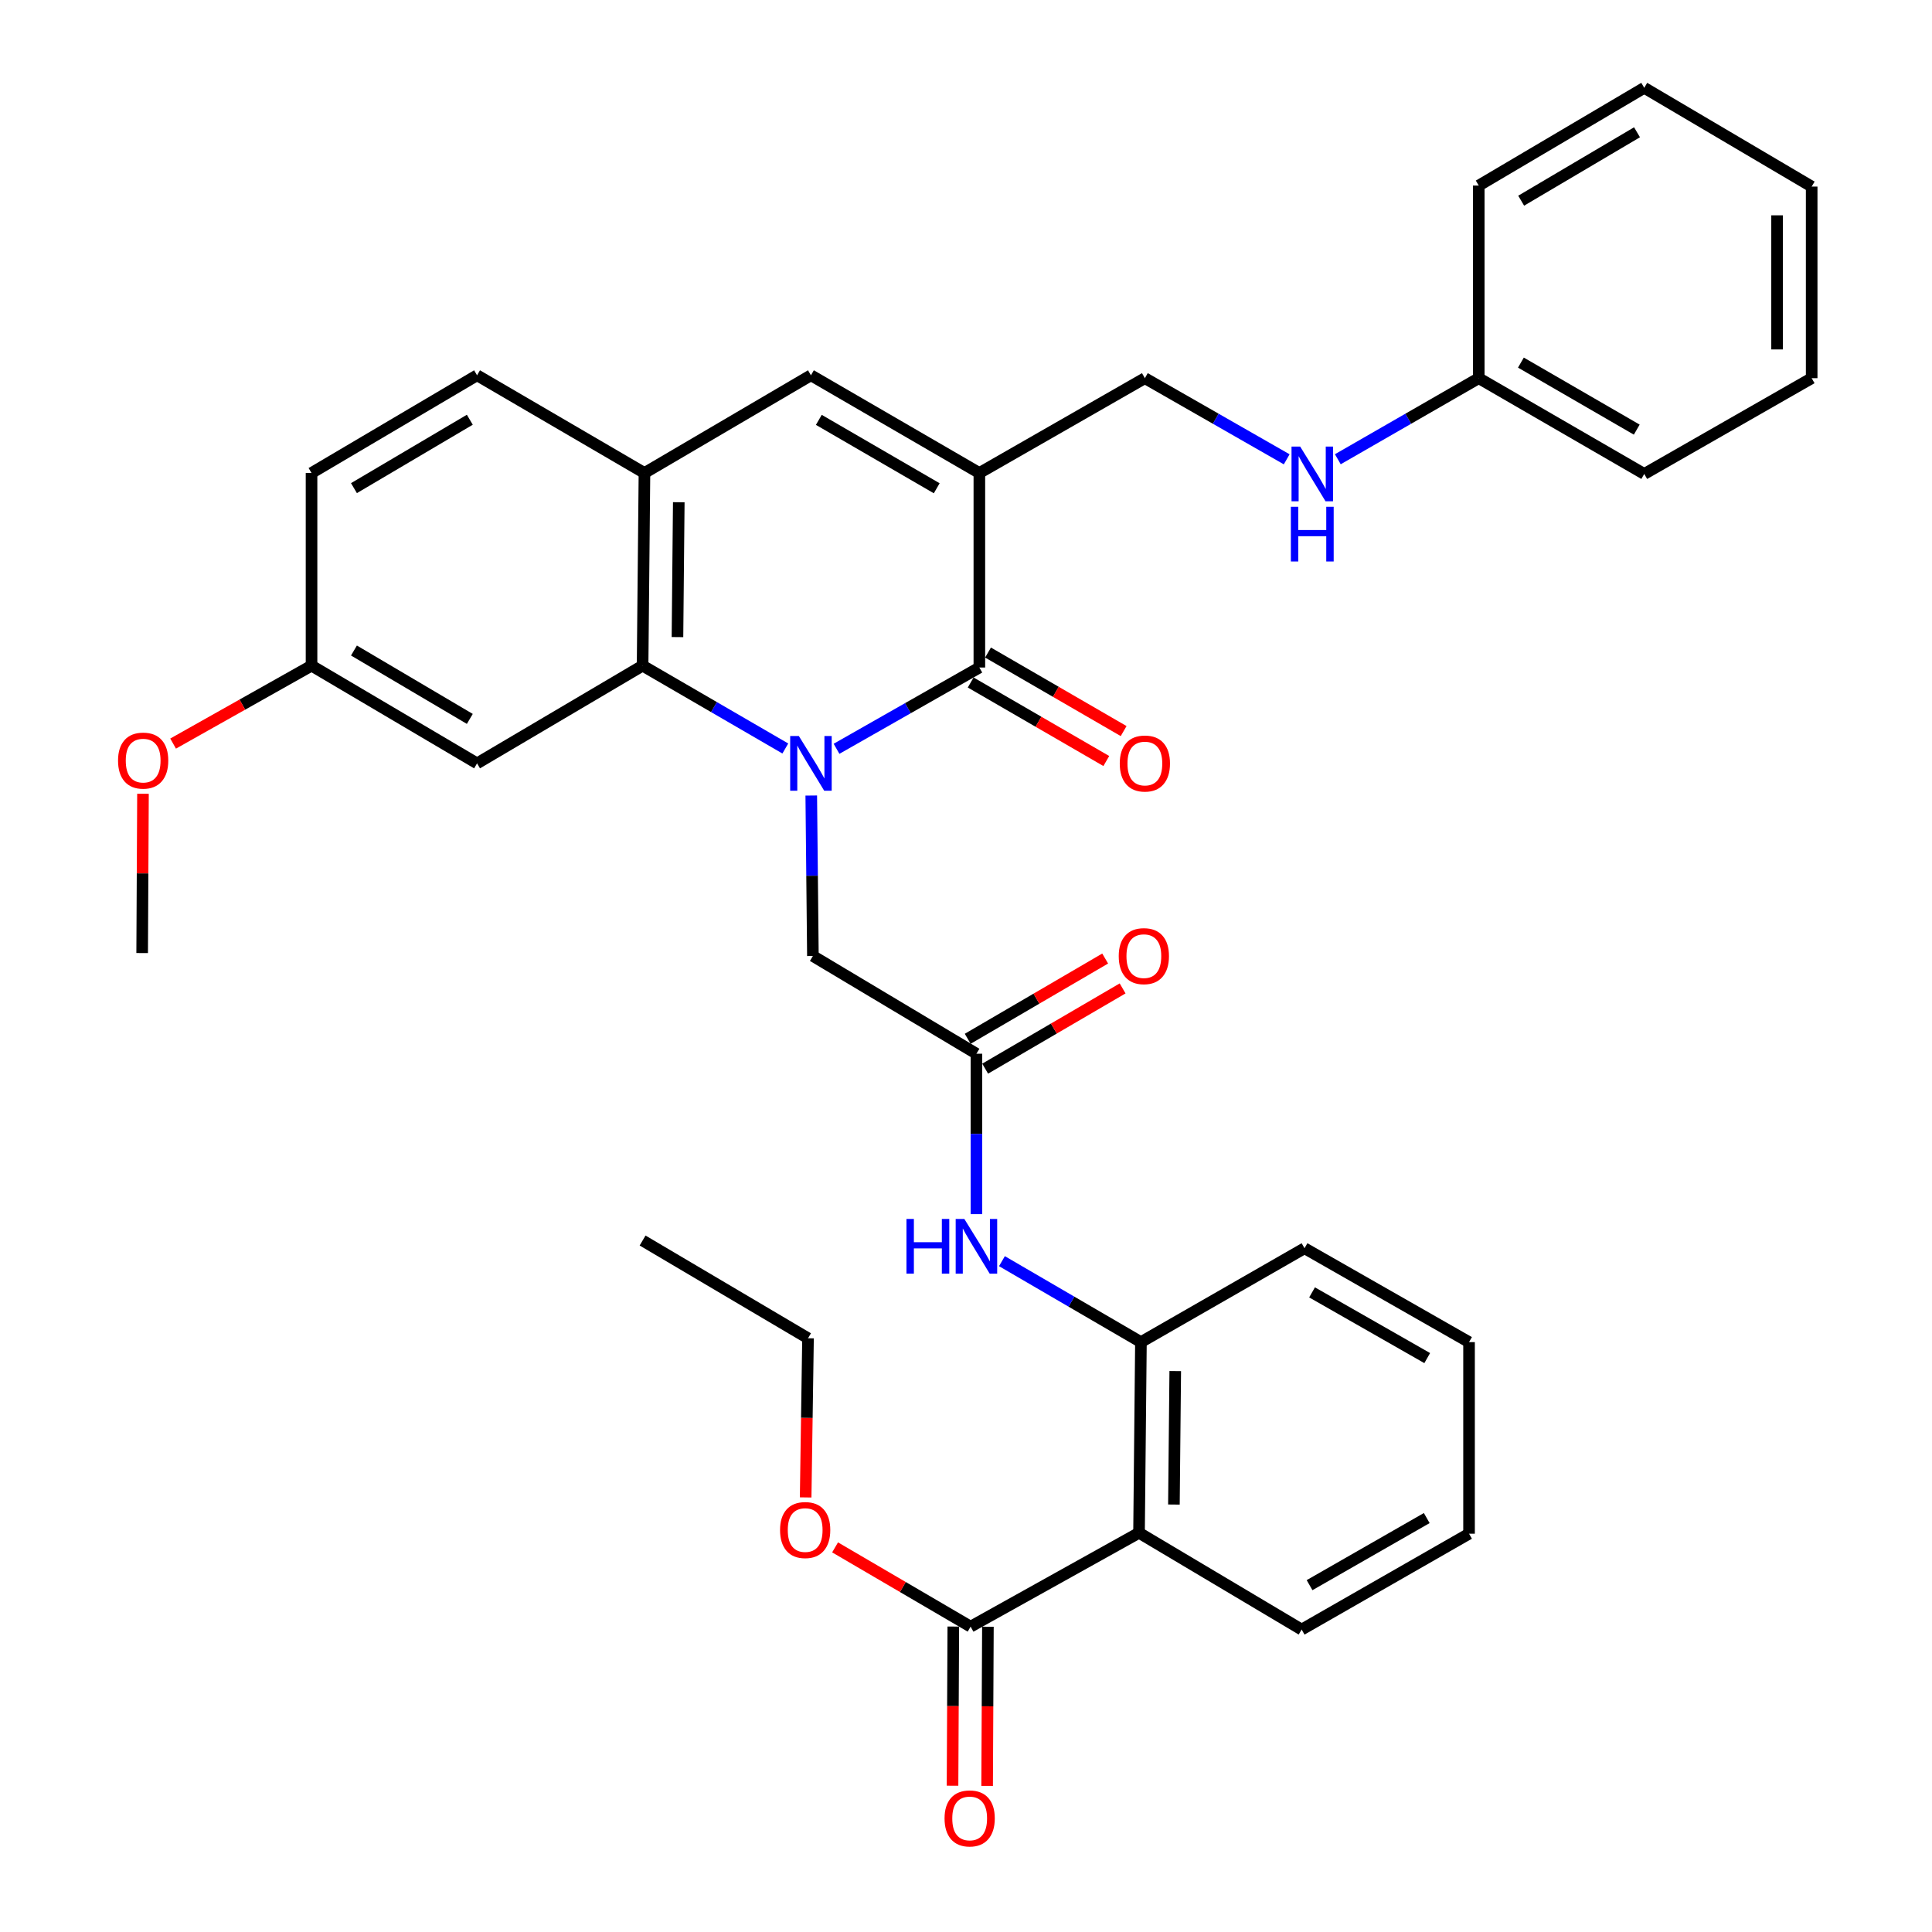 <?xml version='1.0' encoding='iso-8859-1'?>
<svg version='1.1' baseProfile='full'
              xmlns='http://www.w3.org/2000/svg'
                      xmlns:rdkit='http://www.rdkit.org/xml'
                      xmlns:xlink='http://www.w3.org/1999/xlink'
                  xml:space='preserve'
width='1000px' height='1000px' viewBox='0 0 1000 1000'>
<!-- END OF HEADER -->
<rect style='opacity:1.0;fill:#FFFFFF;stroke:none' width='1000' height='1000' x='0' y='0'> </rect>
<path class='bond-0' d='M 432.986,387.576 L 469.95,366.543' style='fill:none;fill-rule:evenodd;stroke:#0000FF;stroke-width:6px;stroke-linecap:butt;stroke-linejoin:miter;stroke-opacity:1' />
<path class='bond-0' d='M 469.95,366.543 L 506.913,345.509' style='fill:none;fill-rule:evenodd;stroke:#000000;stroke-width:6px;stroke-linecap:butt;stroke-linejoin:miter;stroke-opacity:1' />
<path class='bond-2' d='M 406.48,387.42 L 369.543,365.982' style='fill:none;fill-rule:evenodd;stroke:#0000FF;stroke-width:6px;stroke-linecap:butt;stroke-linejoin:miter;stroke-opacity:1' />
<path class='bond-2' d='M 369.543,365.982 L 332.605,344.544' style='fill:none;fill-rule:evenodd;stroke:#000000;stroke-width:6px;stroke-linecap:butt;stroke-linejoin:miter;stroke-opacity:1' />
<path class='bond-10' d='M 419.908,411.767 L 420.331,453.291' style='fill:none;fill-rule:evenodd;stroke:#0000FF;stroke-width:6px;stroke-linecap:butt;stroke-linejoin:miter;stroke-opacity:1' />
<path class='bond-10' d='M 420.331,453.291 L 420.754,494.815' style='fill:none;fill-rule:evenodd;stroke:#000000;stroke-width:6px;stroke-linecap:butt;stroke-linejoin:miter;stroke-opacity:1' />
<path class='bond-1' d='M 506.913,345.509 L 506.913,244.824' style='fill:none;fill-rule:evenodd;stroke:#000000;stroke-width:6px;stroke-linecap:butt;stroke-linejoin:miter;stroke-opacity:1' />
<path class='bond-13' d='M 502.426,353.258 L 537.524,373.581' style='fill:none;fill-rule:evenodd;stroke:#000000;stroke-width:6px;stroke-linecap:butt;stroke-linejoin:miter;stroke-opacity:1' />
<path class='bond-13' d='M 537.524,373.581 L 572.622,393.903' style='fill:none;fill-rule:evenodd;stroke:#FF0000;stroke-width:6px;stroke-linecap:butt;stroke-linejoin:miter;stroke-opacity:1' />
<path class='bond-13' d='M 511.4,337.76 L 546.498,358.083' style='fill:none;fill-rule:evenodd;stroke:#000000;stroke-width:6px;stroke-linecap:butt;stroke-linejoin:miter;stroke-opacity:1' />
<path class='bond-13' d='M 546.498,358.083 L 581.596,378.406' style='fill:none;fill-rule:evenodd;stroke:#FF0000;stroke-width:6px;stroke-linecap:butt;stroke-linejoin:miter;stroke-opacity:1' />
<path class='bond-12' d='M 506.913,244.824 L 592.584,195.745' style='fill:none;fill-rule:evenodd;stroke:#000000;stroke-width:6px;stroke-linecap:butt;stroke-linejoin:miter;stroke-opacity:1' />
<path class='bond-35' d='M 506.913,244.824 L 419.739,194.243' style='fill:none;fill-rule:evenodd;stroke:#000000;stroke-width:6px;stroke-linecap:butt;stroke-linejoin:miter;stroke-opacity:1' />
<path class='bond-35' d='M 484.849,252.727 L 423.827,217.32' style='fill:none;fill-rule:evenodd;stroke:#000000;stroke-width:6px;stroke-linecap:butt;stroke-linejoin:miter;stroke-opacity:1' />
<path class='bond-5' d='M 332.605,344.544 L 333.57,244.824' style='fill:none;fill-rule:evenodd;stroke:#000000;stroke-width:6px;stroke-linecap:butt;stroke-linejoin:miter;stroke-opacity:1' />
<path class='bond-5' d='M 350.657,329.759 L 351.333,259.955' style='fill:none;fill-rule:evenodd;stroke:#000000;stroke-width:6px;stroke-linecap:butt;stroke-linejoin:miter;stroke-opacity:1' />
<path class='bond-11' d='M 332.605,344.544 L 246.923,395.115' style='fill:none;fill-rule:evenodd;stroke:#000000;stroke-width:6px;stroke-linecap:butt;stroke-linejoin:miter;stroke-opacity:1' />
<path class='bond-3' d='M 419.739,194.243 L 333.57,244.824' style='fill:none;fill-rule:evenodd;stroke:#000000;stroke-width:6px;stroke-linecap:butt;stroke-linejoin:miter;stroke-opacity:1' />
<path class='bond-4' d='M 589.56,793.376 L 590.545,694.682' style='fill:none;fill-rule:evenodd;stroke:#000000;stroke-width:6px;stroke-linecap:butt;stroke-linejoin:miter;stroke-opacity:1' />
<path class='bond-4' d='M 607.615,778.751 L 608.304,709.665' style='fill:none;fill-rule:evenodd;stroke:#000000;stroke-width:6px;stroke-linecap:butt;stroke-linejoin:miter;stroke-opacity:1' />
<path class='bond-7' d='M 589.56,793.376 L 502.386,841.948' style='fill:none;fill-rule:evenodd;stroke:#000000;stroke-width:6px;stroke-linecap:butt;stroke-linejoin:miter;stroke-opacity:1' />
<path class='bond-22' d='M 589.56,793.376 L 673.729,843.46' style='fill:none;fill-rule:evenodd;stroke:#000000;stroke-width:6px;stroke-linecap:butt;stroke-linejoin:miter;stroke-opacity:1' />
<path class='bond-17' d='M 333.57,244.824 L 246.923,194.243' style='fill:none;fill-rule:evenodd;stroke:#000000;stroke-width:6px;stroke-linecap:butt;stroke-linejoin:miter;stroke-opacity:1' />
<path class='bond-6' d='M 590.545,694.682 L 554.574,673.729' style='fill:none;fill-rule:evenodd;stroke:#000000;stroke-width:6px;stroke-linecap:butt;stroke-linejoin:miter;stroke-opacity:1' />
<path class='bond-6' d='M 554.574,673.729 L 518.604,652.776' style='fill:none;fill-rule:evenodd;stroke:#0000FF;stroke-width:6px;stroke-linecap:butt;stroke-linejoin:miter;stroke-opacity:1' />
<path class='bond-24' d='M 590.545,694.682 L 675.221,646.09' style='fill:none;fill-rule:evenodd;stroke:#000000;stroke-width:6px;stroke-linecap:butt;stroke-linejoin:miter;stroke-opacity:1' />
<path class='bond-15' d='M 493.432,841.904 L 493.229,883.095' style='fill:none;fill-rule:evenodd;stroke:#000000;stroke-width:6px;stroke-linecap:butt;stroke-linejoin:miter;stroke-opacity:1' />
<path class='bond-15' d='M 493.229,883.095 L 493.027,924.287' style='fill:none;fill-rule:evenodd;stroke:#FF0000;stroke-width:6px;stroke-linecap:butt;stroke-linejoin:miter;stroke-opacity:1' />
<path class='bond-15' d='M 511.34,841.992 L 511.137,883.183' style='fill:none;fill-rule:evenodd;stroke:#000000;stroke-width:6px;stroke-linecap:butt;stroke-linejoin:miter;stroke-opacity:1' />
<path class='bond-15' d='M 511.137,883.183 L 510.935,924.375' style='fill:none;fill-rule:evenodd;stroke:#FF0000;stroke-width:6px;stroke-linecap:butt;stroke-linejoin:miter;stroke-opacity:1' />
<path class='bond-19' d='M 502.386,841.948 L 467.31,821.433' style='fill:none;fill-rule:evenodd;stroke:#000000;stroke-width:6px;stroke-linecap:butt;stroke-linejoin:miter;stroke-opacity:1' />
<path class='bond-19' d='M 467.31,821.433 L 432.234,800.918' style='fill:none;fill-rule:evenodd;stroke:#FF0000;stroke-width:6px;stroke-linecap:butt;stroke-linejoin:miter;stroke-opacity:1' />
<path class='bond-8' d='M 505.4,545.406 L 420.754,494.815' style='fill:none;fill-rule:evenodd;stroke:#000000;stroke-width:6px;stroke-linecap:butt;stroke-linejoin:miter;stroke-opacity:1' />
<path class='bond-9' d='M 505.4,545.406 L 505.4,586.92' style='fill:none;fill-rule:evenodd;stroke:#000000;stroke-width:6px;stroke-linecap:butt;stroke-linejoin:miter;stroke-opacity:1' />
<path class='bond-9' d='M 505.4,586.92 L 505.4,628.433' style='fill:none;fill-rule:evenodd;stroke:#0000FF;stroke-width:6px;stroke-linecap:butt;stroke-linejoin:miter;stroke-opacity:1' />
<path class='bond-16' d='M 509.915,553.138 L 545.489,532.37' style='fill:none;fill-rule:evenodd;stroke:#000000;stroke-width:6px;stroke-linecap:butt;stroke-linejoin:miter;stroke-opacity:1' />
<path class='bond-16' d='M 545.489,532.37 L 581.063,511.601' style='fill:none;fill-rule:evenodd;stroke:#FF0000;stroke-width:6px;stroke-linecap:butt;stroke-linejoin:miter;stroke-opacity:1' />
<path class='bond-16' d='M 500.886,537.673 L 536.46,516.904' style='fill:none;fill-rule:evenodd;stroke:#000000;stroke-width:6px;stroke-linecap:butt;stroke-linejoin:miter;stroke-opacity:1' />
<path class='bond-16' d='M 536.46,516.904 L 572.034,496.136' style='fill:none;fill-rule:evenodd;stroke:#FF0000;stroke-width:6px;stroke-linecap:butt;stroke-linejoin:miter;stroke-opacity:1' />
<path class='bond-18' d='M 246.923,395.115 L 161.252,344.544' style='fill:none;fill-rule:evenodd;stroke:#000000;stroke-width:6px;stroke-linecap:butt;stroke-linejoin:miter;stroke-opacity:1' />
<path class='bond-18' d='M 243.176,372.107 L 183.206,336.707' style='fill:none;fill-rule:evenodd;stroke:#000000;stroke-width:6px;stroke-linecap:butt;stroke-linejoin:miter;stroke-opacity:1' />
<path class='bond-14' d='M 592.584,195.745 L 629.29,216.743' style='fill:none;fill-rule:evenodd;stroke:#000000;stroke-width:6px;stroke-linecap:butt;stroke-linejoin:miter;stroke-opacity:1' />
<path class='bond-14' d='M 629.29,216.743 L 665.995,237.74' style='fill:none;fill-rule:evenodd;stroke:#0000FF;stroke-width:6px;stroke-linecap:butt;stroke-linejoin:miter;stroke-opacity:1' />
<path class='bond-21' d='M 692.456,237.704 L 728.928,216.725' style='fill:none;fill-rule:evenodd;stroke:#0000FF;stroke-width:6px;stroke-linecap:butt;stroke-linejoin:miter;stroke-opacity:1' />
<path class='bond-21' d='M 728.928,216.725 L 765.4,195.745' style='fill:none;fill-rule:evenodd;stroke:#000000;stroke-width:6px;stroke-linecap:butt;stroke-linejoin:miter;stroke-opacity:1' />
<path class='bond-36' d='M 246.923,194.243 L 161.252,244.824' style='fill:none;fill-rule:evenodd;stroke:#000000;stroke-width:6px;stroke-linecap:butt;stroke-linejoin:miter;stroke-opacity:1' />
<path class='bond-36' d='M 243.177,217.251 L 183.207,252.658' style='fill:none;fill-rule:evenodd;stroke:#000000;stroke-width:6px;stroke-linecap:butt;stroke-linejoin:miter;stroke-opacity:1' />
<path class='bond-20' d='M 161.252,344.544 L 161.252,244.824' style='fill:none;fill-rule:evenodd;stroke:#000000;stroke-width:6px;stroke-linecap:butt;stroke-linejoin:miter;stroke-opacity:1' />
<path class='bond-23' d='M 161.252,344.544 L 125.425,364.711' style='fill:none;fill-rule:evenodd;stroke:#000000;stroke-width:6px;stroke-linecap:butt;stroke-linejoin:miter;stroke-opacity:1' />
<path class='bond-23' d='M 125.425,364.711 L 89.598,384.877' style='fill:none;fill-rule:evenodd;stroke:#FF0000;stroke-width:6px;stroke-linecap:butt;stroke-linejoin:miter;stroke-opacity:1' />
<path class='bond-25' d='M 417.004,775.064 L 417.615,733.873' style='fill:none;fill-rule:evenodd;stroke:#FF0000;stroke-width:6px;stroke-linecap:butt;stroke-linejoin:miter;stroke-opacity:1' />
<path class='bond-25' d='M 417.615,733.873 L 418.227,692.682' style='fill:none;fill-rule:evenodd;stroke:#000000;stroke-width:6px;stroke-linecap:butt;stroke-linejoin:miter;stroke-opacity:1' />
<path class='bond-26' d='M 765.4,195.745 L 851.061,245.312' style='fill:none;fill-rule:evenodd;stroke:#000000;stroke-width:6px;stroke-linecap:butt;stroke-linejoin:miter;stroke-opacity:1' />
<path class='bond-26' d='M 787.218,187.68 L 847.181,222.376' style='fill:none;fill-rule:evenodd;stroke:#000000;stroke-width:6px;stroke-linecap:butt;stroke-linejoin:miter;stroke-opacity:1' />
<path class='bond-27' d='M 765.4,195.745 L 765.4,96.046' style='fill:none;fill-rule:evenodd;stroke:#000000;stroke-width:6px;stroke-linecap:butt;stroke-linejoin:miter;stroke-opacity:1' />
<path class='bond-37' d='M 673.729,843.46 L 760.375,793.844' style='fill:none;fill-rule:evenodd;stroke:#000000;stroke-width:6px;stroke-linecap:butt;stroke-linejoin:miter;stroke-opacity:1' />
<path class='bond-37' d='M 677.827,820.477 L 738.479,785.746' style='fill:none;fill-rule:evenodd;stroke:#000000;stroke-width:6px;stroke-linecap:butt;stroke-linejoin:miter;stroke-opacity:1' />
<path class='bond-28' d='M 74.008,410.855 L 73.794,452.079' style='fill:none;fill-rule:evenodd;stroke:#FF0000;stroke-width:6px;stroke-linecap:butt;stroke-linejoin:miter;stroke-opacity:1' />
<path class='bond-28' d='M 73.794,452.079 L 73.581,493.302' style='fill:none;fill-rule:evenodd;stroke:#000000;stroke-width:6px;stroke-linecap:butt;stroke-linejoin:miter;stroke-opacity:1' />
<path class='bond-30' d='M 675.221,646.09 L 760.375,694.682' style='fill:none;fill-rule:evenodd;stroke:#000000;stroke-width:6px;stroke-linecap:butt;stroke-linejoin:miter;stroke-opacity:1' />
<path class='bond-30' d='M 679.119,668.933 L 738.727,702.947' style='fill:none;fill-rule:evenodd;stroke:#000000;stroke-width:6px;stroke-linecap:butt;stroke-linejoin:miter;stroke-opacity:1' />
<path class='bond-31' d='M 418.227,692.682 L 332.605,642.091' style='fill:none;fill-rule:evenodd;stroke:#000000;stroke-width:6px;stroke-linecap:butt;stroke-linejoin:miter;stroke-opacity:1' />
<path class='bond-33' d='M 851.061,245.312 L 937.718,195.745' style='fill:none;fill-rule:evenodd;stroke:#000000;stroke-width:6px;stroke-linecap:butt;stroke-linejoin:miter;stroke-opacity:1' />
<path class='bond-32' d='M 765.4,96.046 L 851.061,45.455' style='fill:none;fill-rule:evenodd;stroke:#000000;stroke-width:6px;stroke-linecap:butt;stroke-linejoin:miter;stroke-opacity:1' />
<path class='bond-32' d='M 787.356,103.877 L 847.319,68.463' style='fill:none;fill-rule:evenodd;stroke:#000000;stroke-width:6px;stroke-linecap:butt;stroke-linejoin:miter;stroke-opacity:1' />
<path class='bond-29' d='M 760.375,793.844 L 760.375,694.682' style='fill:none;fill-rule:evenodd;stroke:#000000;stroke-width:6px;stroke-linecap:butt;stroke-linejoin:miter;stroke-opacity:1' />
<path class='bond-34' d='M 851.061,45.455 L 937.718,96.573' style='fill:none;fill-rule:evenodd;stroke:#000000;stroke-width:6px;stroke-linecap:butt;stroke-linejoin:miter;stroke-opacity:1' />
<path class='bond-38' d='M 937.718,195.745 L 937.718,96.573' style='fill:none;fill-rule:evenodd;stroke:#000000;stroke-width:6px;stroke-linecap:butt;stroke-linejoin:miter;stroke-opacity:1' />
<path class='bond-38' d='M 919.809,180.869 L 919.809,111.449' style='fill:none;fill-rule:evenodd;stroke:#000000;stroke-width:6px;stroke-linecap:butt;stroke-linejoin:miter;stroke-opacity:1' />
<path  class='atom-0' d='M 413.479 380.955
L 422.759 395.955
Q 423.679 397.435, 425.159 400.115
Q 426.639 402.795, 426.719 402.955
L 426.719 380.955
L 430.479 380.955
L 430.479 409.275
L 426.599 409.275
L 416.639 392.875
Q 415.479 390.955, 414.239 388.755
Q 413.039 386.555, 412.679 385.875
L 412.679 409.275
L 408.999 409.275
L 408.999 380.955
L 413.479 380.955
' fill='#0000FF'/>
<path  class='atom-10' d='M 469.18 630.925
L 473.02 630.925
L 473.02 642.965
L 487.5 642.965
L 487.5 630.925
L 491.34 630.925
L 491.34 659.245
L 487.5 659.245
L 487.5 646.165
L 473.02 646.165
L 473.02 659.245
L 469.18 659.245
L 469.18 630.925
' fill='#0000FF'/>
<path  class='atom-10' d='M 499.14 630.925
L 508.42 645.925
Q 509.34 647.405, 510.82 650.085
Q 512.3 652.765, 512.38 652.925
L 512.38 630.925
L 516.14 630.925
L 516.14 659.245
L 512.26 659.245
L 502.3 642.845
Q 501.14 640.925, 499.9 638.725
Q 498.7 636.525, 498.34 635.845
L 498.34 659.245
L 494.66 659.245
L 494.66 630.925
L 499.14 630.925
' fill='#0000FF'/>
<path  class='atom-14' d='M 579.584 395.195
Q 579.584 388.395, 582.944 384.595
Q 586.304 380.795, 592.584 380.795
Q 598.864 380.795, 602.224 384.595
Q 605.584 388.395, 605.584 395.195
Q 605.584 402.075, 602.184 405.995
Q 598.784 409.875, 592.584 409.875
Q 586.344 409.875, 582.944 405.995
Q 579.584 402.115, 579.584 395.195
M 592.584 406.675
Q 596.904 406.675, 599.224 403.795
Q 601.584 400.875, 601.584 395.195
Q 601.584 389.635, 599.224 386.835
Q 596.904 383.995, 592.584 383.995
Q 588.264 383.995, 585.904 386.795
Q 583.584 389.595, 583.584 395.195
Q 583.584 400.915, 585.904 403.795
Q 588.264 406.675, 592.584 406.675
' fill='#FF0000'/>
<path  class='atom-15' d='M 672.971 231.152
L 682.251 246.152
Q 683.171 247.632, 684.651 250.312
Q 686.131 252.992, 686.211 253.152
L 686.211 231.152
L 689.971 231.152
L 689.971 259.472
L 686.091 259.472
L 676.131 243.072
Q 674.971 241.152, 673.731 238.952
Q 672.531 236.752, 672.171 236.072
L 672.171 259.472
L 668.491 259.472
L 668.491 231.152
L 672.971 231.152
' fill='#0000FF'/>
<path  class='atom-15' d='M 668.151 262.304
L 671.991 262.304
L 671.991 274.344
L 686.471 274.344
L 686.471 262.304
L 690.311 262.304
L 690.311 290.624
L 686.471 290.624
L 686.471 277.544
L 671.991 277.544
L 671.991 290.624
L 668.151 290.624
L 668.151 262.304
' fill='#0000FF'/>
<path  class='atom-16' d='M 488.898 941.21
Q 488.898 934.41, 492.258 930.61
Q 495.618 926.81, 501.898 926.81
Q 508.178 926.81, 511.538 930.61
Q 514.898 934.41, 514.898 941.21
Q 514.898 948.09, 511.498 952.01
Q 508.098 955.89, 501.898 955.89
Q 495.658 955.89, 492.258 952.01
Q 488.898 948.13, 488.898 941.21
M 501.898 952.69
Q 506.218 952.69, 508.538 949.81
Q 510.898 946.89, 510.898 941.21
Q 510.898 935.65, 508.538 932.85
Q 506.218 930.01, 501.898 930.01
Q 497.578 930.01, 495.218 932.81
Q 492.898 935.61, 492.898 941.21
Q 492.898 946.93, 495.218 949.81
Q 497.578 952.69, 501.898 952.69
' fill='#FF0000'/>
<path  class='atom-17' d='M 579.057 494.895
Q 579.057 488.095, 582.417 484.295
Q 585.777 480.495, 592.057 480.495
Q 598.337 480.495, 601.697 484.295
Q 605.057 488.095, 605.057 494.895
Q 605.057 501.775, 601.657 505.695
Q 598.257 509.575, 592.057 509.575
Q 585.817 509.575, 582.417 505.695
Q 579.057 501.815, 579.057 494.895
M 592.057 506.375
Q 596.377 506.375, 598.697 503.495
Q 601.057 500.575, 601.057 494.895
Q 601.057 489.335, 598.697 486.535
Q 596.377 483.695, 592.057 483.695
Q 587.737 483.695, 585.377 486.495
Q 583.057 489.295, 583.057 494.895
Q 583.057 500.615, 585.377 503.495
Q 587.737 506.375, 592.057 506.375
' fill='#FF0000'/>
<path  class='atom-20' d='M 403.754 791.944
Q 403.754 785.144, 407.114 781.344
Q 410.474 777.544, 416.754 777.544
Q 423.034 777.544, 426.394 781.344
Q 429.754 785.144, 429.754 791.944
Q 429.754 798.824, 426.354 802.744
Q 422.954 806.624, 416.754 806.624
Q 410.514 806.624, 407.114 802.744
Q 403.754 798.864, 403.754 791.944
M 416.754 803.424
Q 421.074 803.424, 423.394 800.544
Q 425.754 797.624, 425.754 791.944
Q 425.754 786.384, 423.394 783.584
Q 421.074 780.744, 416.754 780.744
Q 412.434 780.744, 410.074 783.544
Q 407.754 786.344, 407.754 791.944
Q 407.754 797.664, 410.074 800.544
Q 412.434 803.424, 416.754 803.424
' fill='#FF0000'/>
<path  class='atom-24' d='M 61.098 393.683
Q 61.098 386.883, 64.458 383.083
Q 67.818 379.283, 74.098 379.283
Q 80.378 379.283, 83.738 383.083
Q 87.098 386.883, 87.098 393.683
Q 87.098 400.563, 83.698 404.483
Q 80.298 408.363, 74.098 408.363
Q 67.858 408.363, 64.458 404.483
Q 61.098 400.603, 61.098 393.683
M 74.098 405.163
Q 78.418 405.163, 80.738 402.283
Q 83.098 399.363, 83.098 393.683
Q 83.098 388.123, 80.738 385.323
Q 78.418 382.483, 74.098 382.483
Q 69.778 382.483, 67.418 385.283
Q 65.098 388.083, 65.098 393.683
Q 65.098 399.403, 67.418 402.283
Q 69.778 405.163, 74.098 405.163
' fill='#FF0000'/>
</svg>
